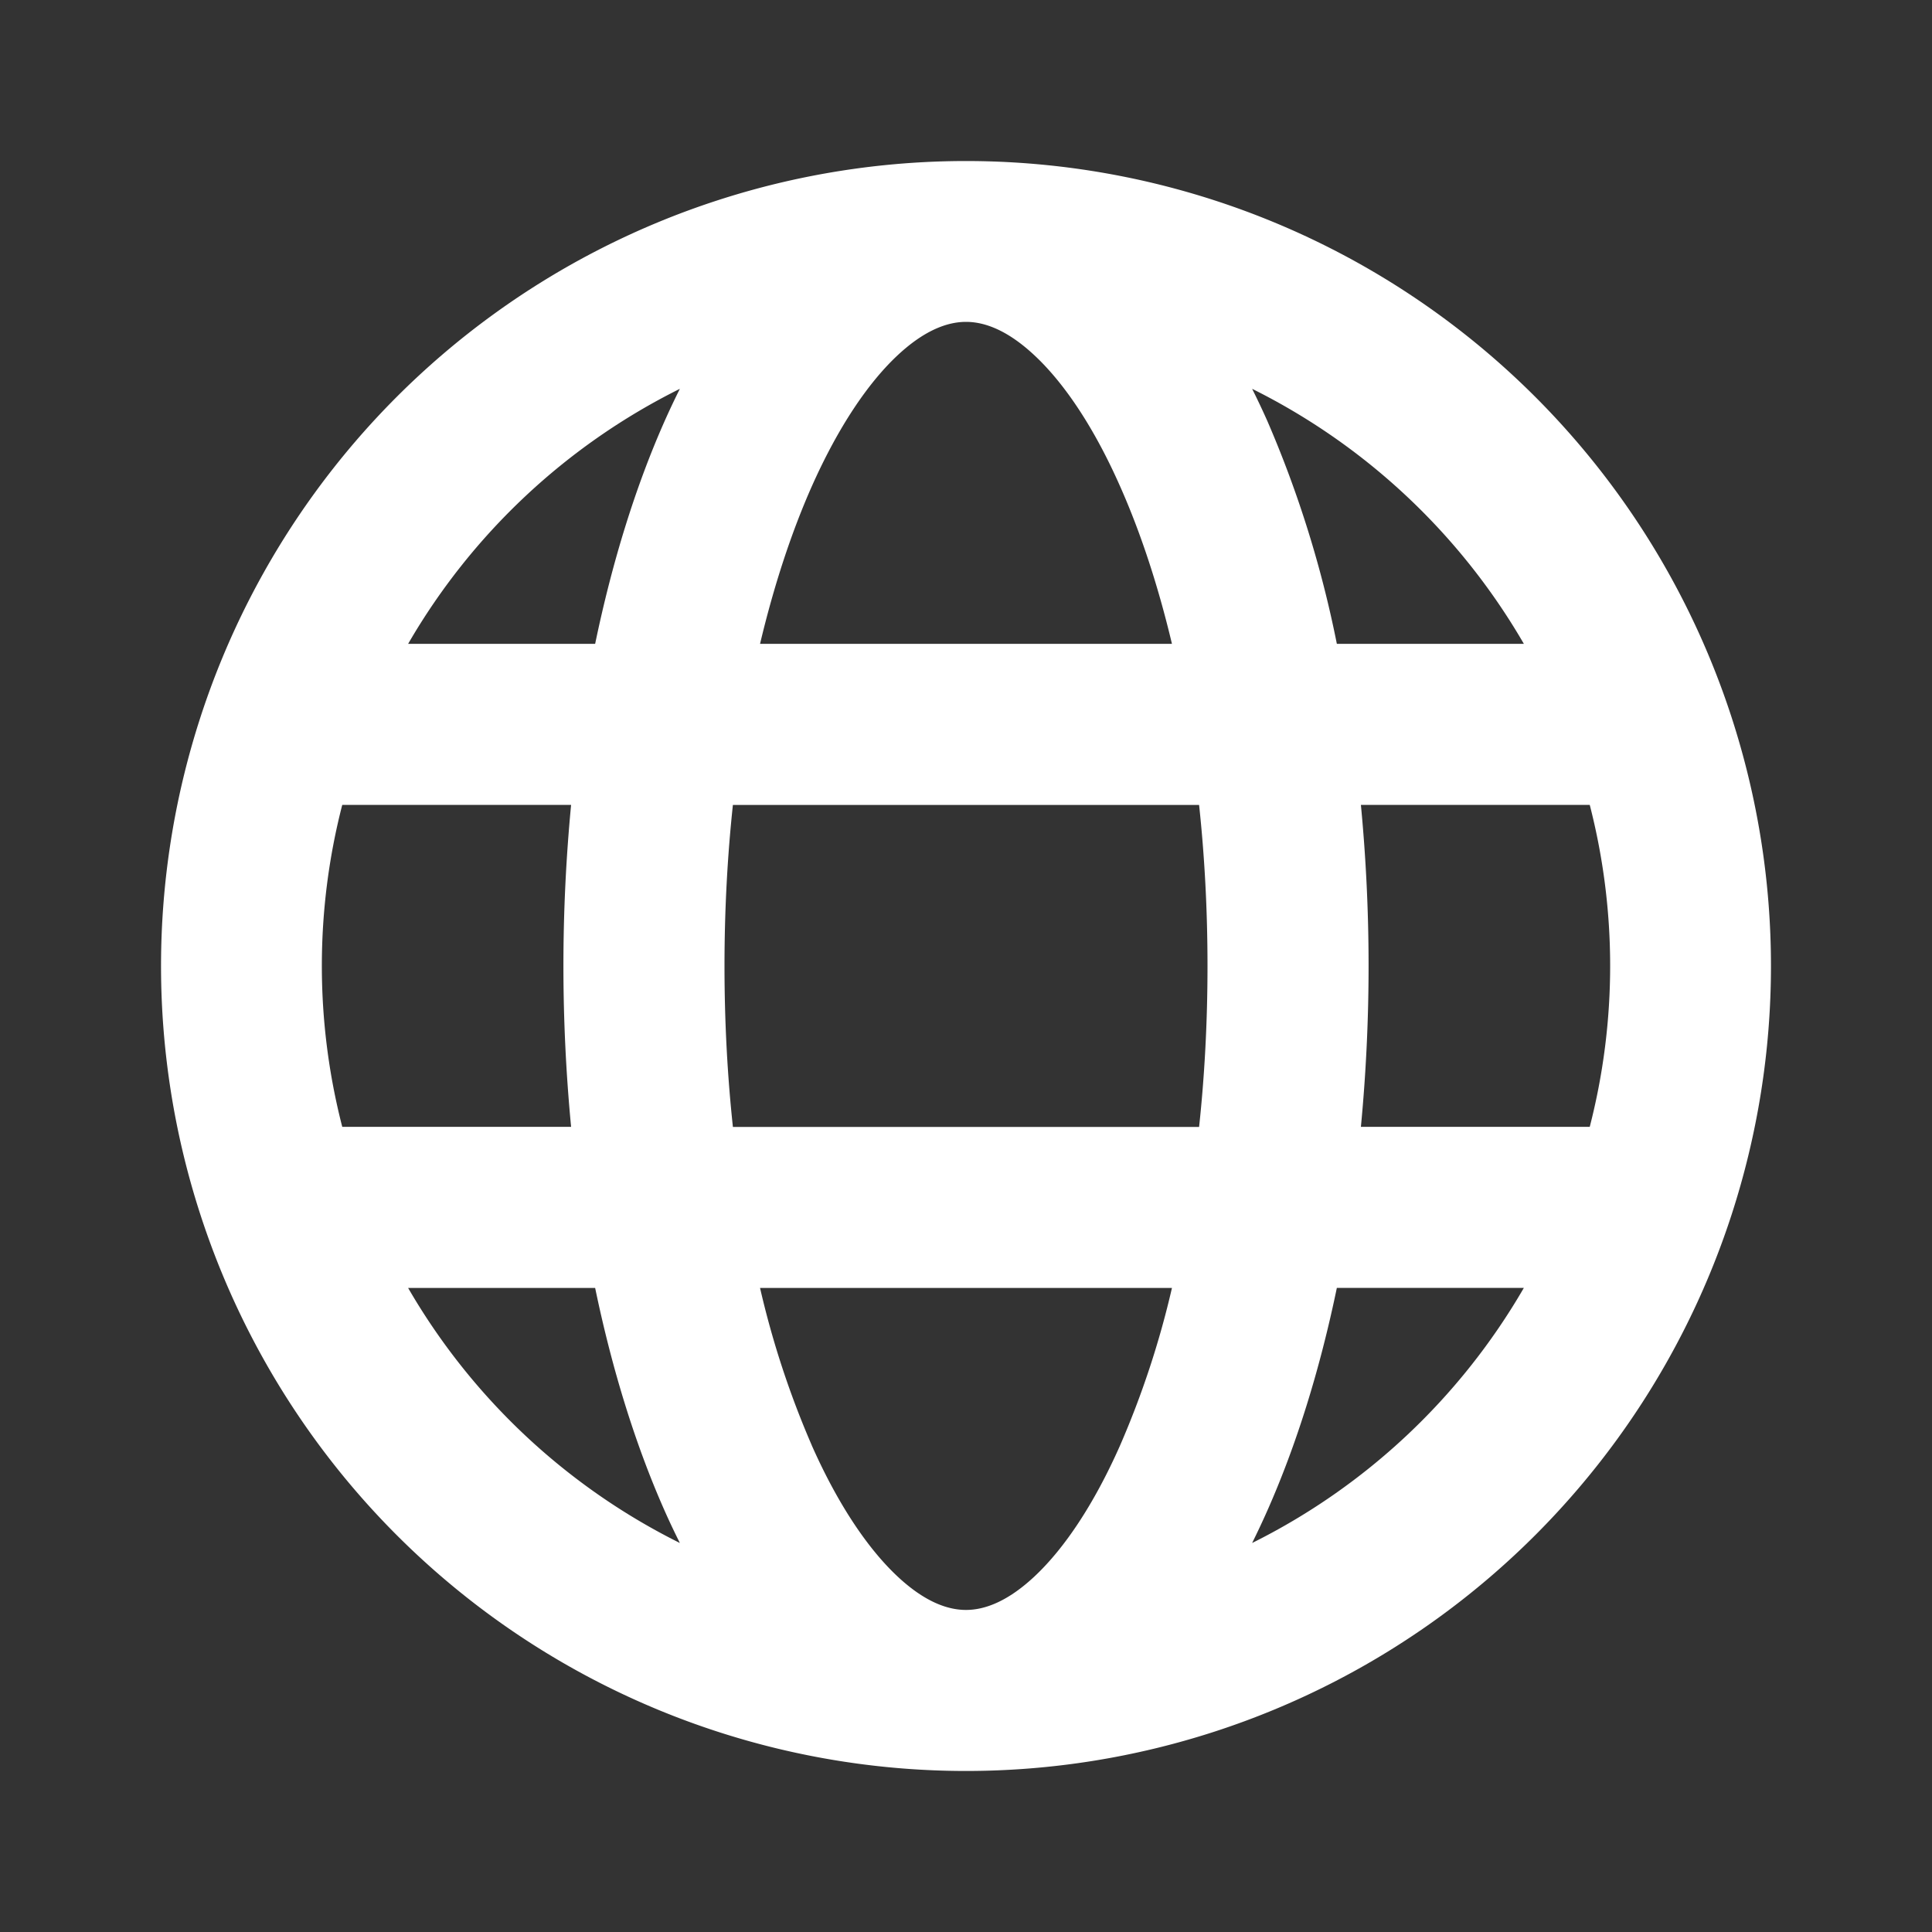 <svg width="20" height="20" fill="none" xmlns="http://www.w3.org/2000/svg"><rect width="100%" height="100%" fill="#333333" stroke="none"/><path fill-rule="evenodd" clip-rule="evenodd" d="M10 1.667a8.333 8.333 0 100 16.666 8.333 8.333 0 000-16.666zM3.543 8.332a6.679 6.679 0 000 3.333h2.369a17.511 17.511 0 010-3.333H3.543zm.682-1.667h1.936c.177-.852.42-1.633.72-2.308a8.25 8.25 0 01.157-.332 6.697 6.697 0 00-2.813 2.64zm3.362 1.667C7.53 8.864 7.5 9.423 7.5 10s.03 1.135.087 1.666h4.826c.057-.53.087-1.089.087-1.666 0-.578-.03-1.136-.087-1.667H7.587zm4.545-1.667H7.868c.145-.61.327-1.16.536-1.631.274-.615.578-1.061.873-1.342.291-.277.534-.36.723-.36.19 0 .432.083.723.36.295.28.6.727.872 1.342.21.472.392 1.021.537 1.631zm1.956 1.667a17.512 17.512 0 010 3.333h2.369a6.68 6.68 0 000-3.333h-2.369zm1.687-1.667h-1.936a11.424 11.424 0 00-.72-2.308 8.291 8.291 0 00-.157-.332 6.697 6.697 0 012.813 2.64zm-8.737 9.308a6.697 6.697 0 01-2.813-2.64h1.936c.177.852.42 1.632.72 2.308.05.113.103.224.157.332zm1.366-1.01a9.364 9.364 0 01-.536-1.63h4.264a9.366 9.366 0 01-.537 1.63c-.273.616-.577 1.062-.872 1.343-.291.277-.534.36-.723.36-.19 0-.432-.083-.723-.36-.295-.281-.6-.727-.873-1.342zm4.714.678c.3-.676.544-1.456.721-2.309h1.936a6.697 6.697 0 01-2.813 2.641 8.43 8.43 0 00.156-.332z" fill="#fff"/></svg>